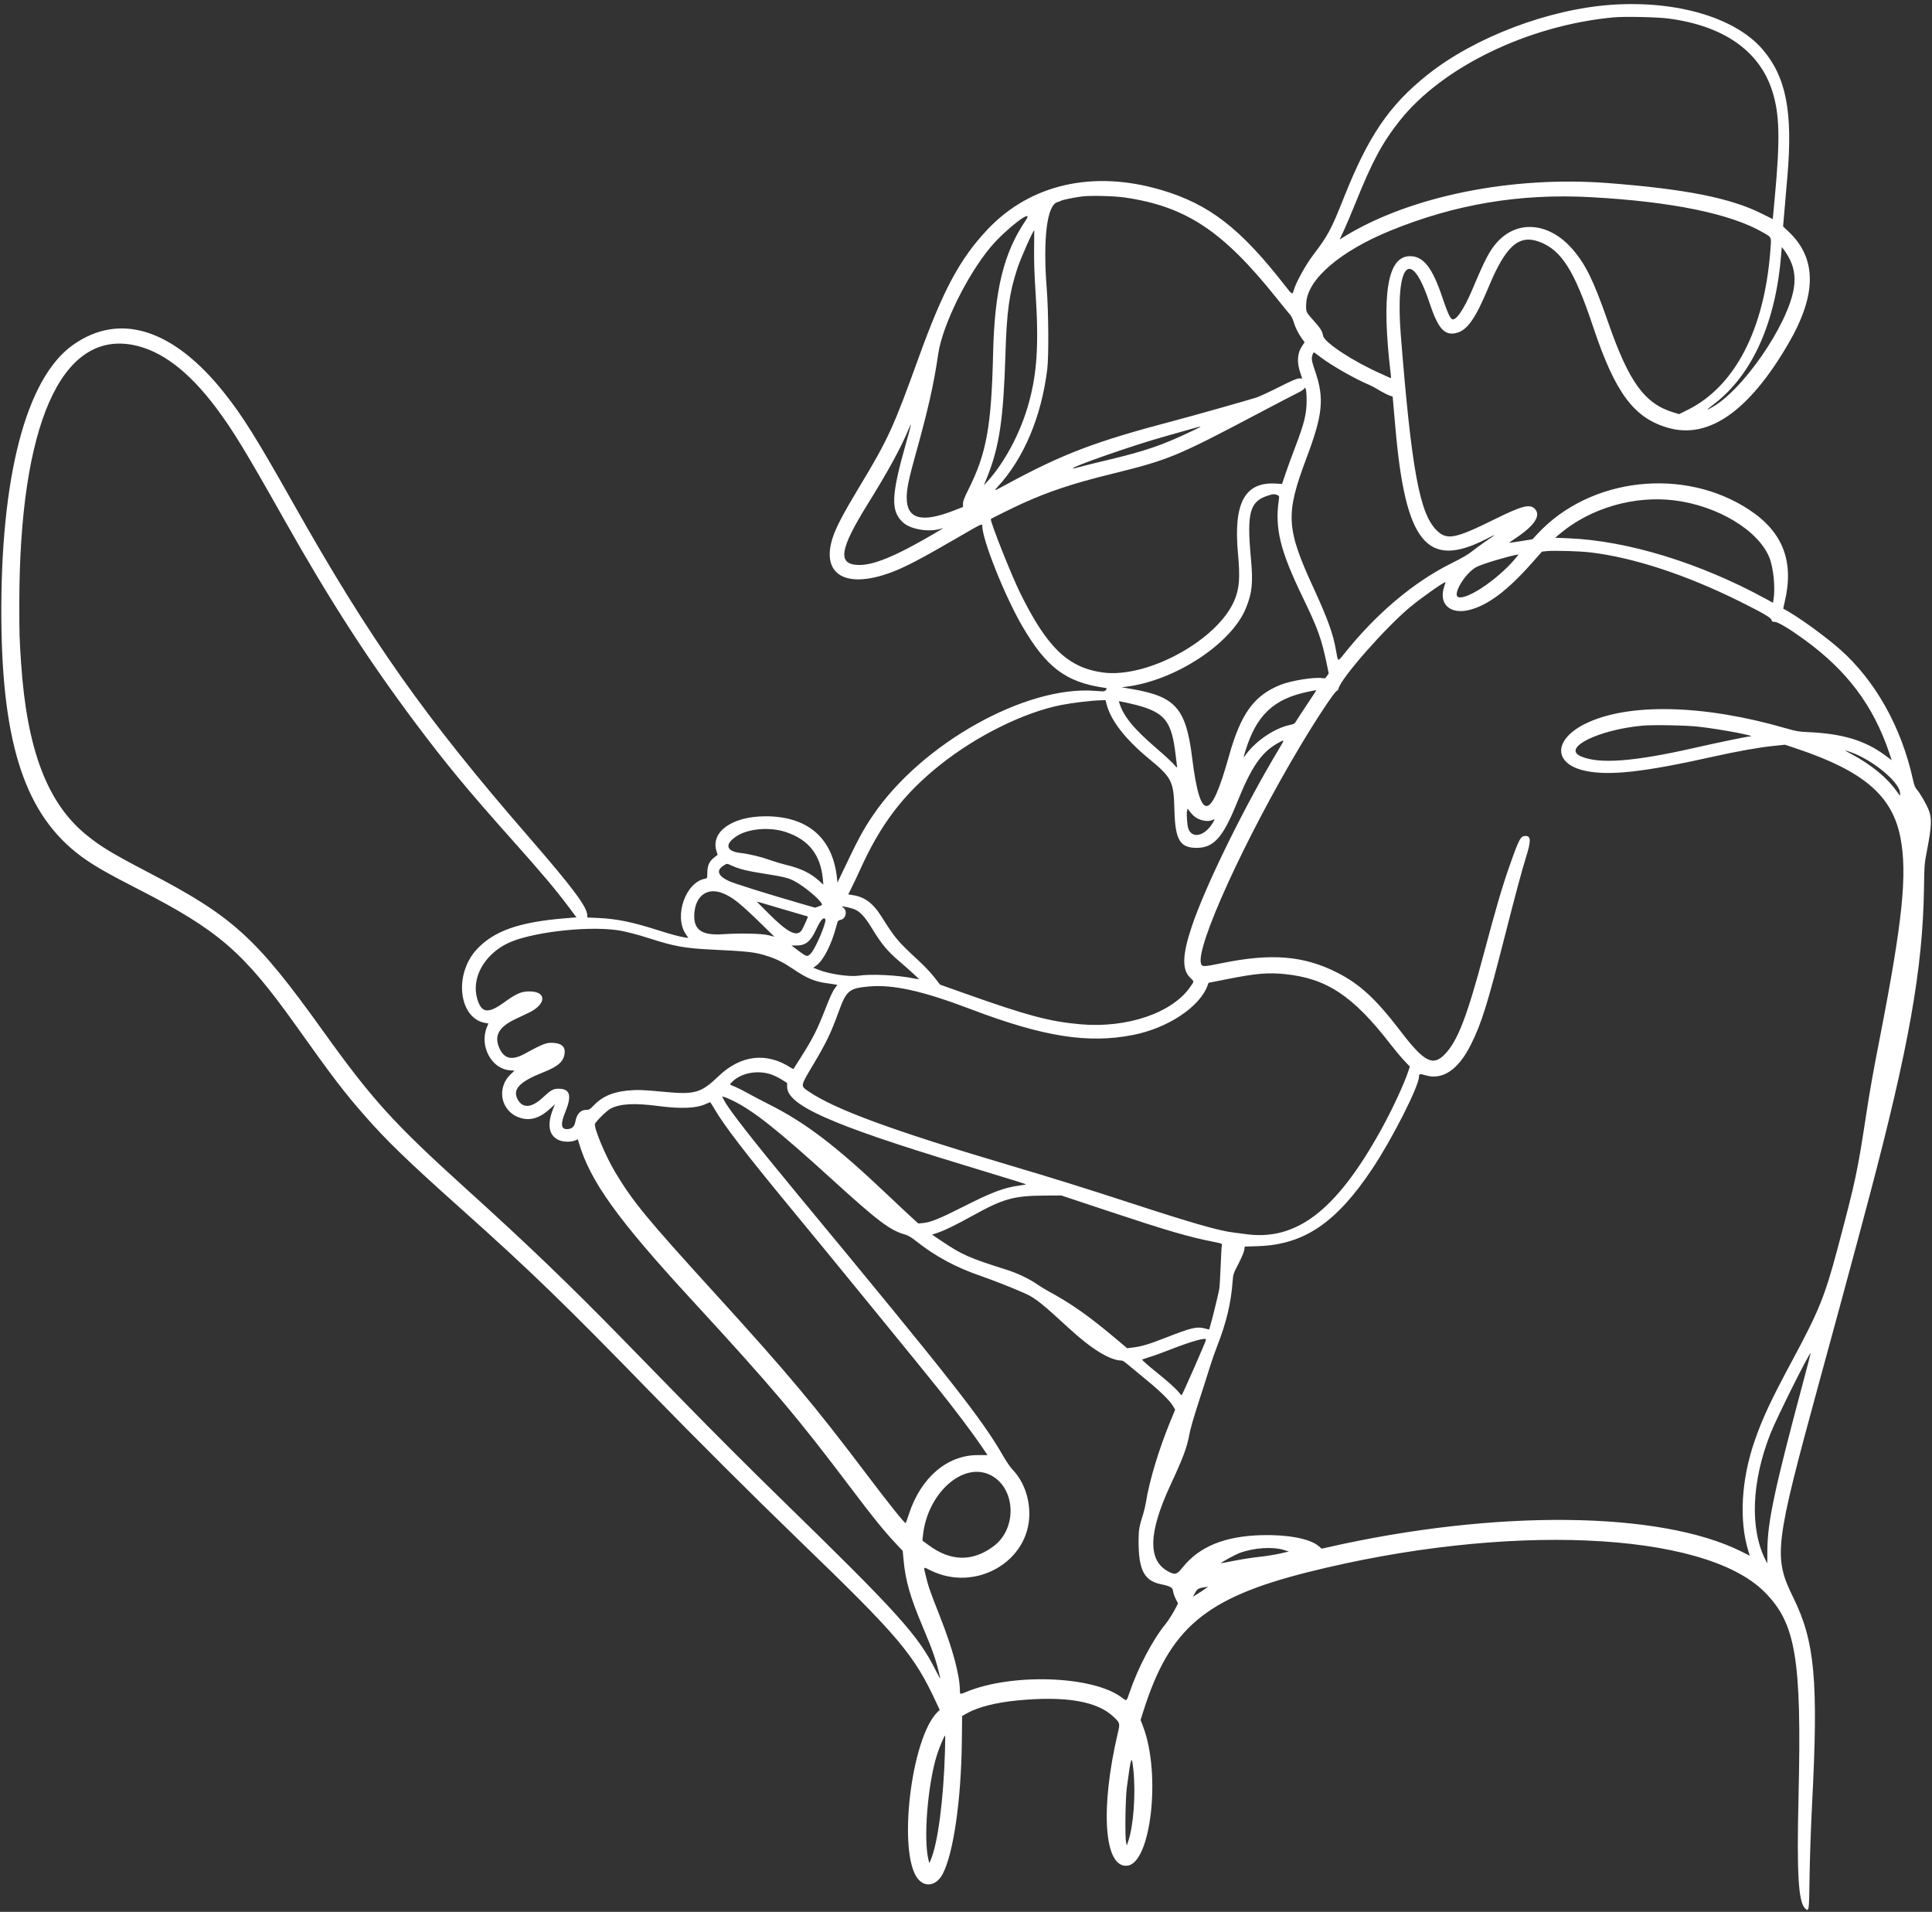 <?xml version="1.0" encoding="UTF-8" standalone="no"?><svg xmlns="http://www.w3.org/2000/svg" xmlns:xlink="http://www.w3.org/1999/xlink" fill="#ffffff" height="330.4" preserveAspectRatio="xMidYMid meet" version="1" viewBox="20.9 48.2 333.9 330.4" width="333.9" zoomAndPan="magnify"><rect x="20.9" y="48.2" width="333.9" height="330.4" fill="#333333" stroke="none"/><g id="change1_1"><path d="M299.400 49.028 C 288.535 49.780,275.736 54.645,267.632 61.101 C 260.988 66.394,257.401 71.666,253.135 82.401 C 250.948 87.907,250.424 88.882,247.785 92.360 C 246.544 93.995,244.882 97.013,244.518 98.294 C 244.264 99.186,244.240 99.174,242.996 97.575 C 235.241 87.612,229.868 83.465,221.533 81.012 C 209.779 77.551,198.927 80.039,191.537 87.888 C 186.785 92.935,183.880 98.349,179.671 110.000 C 175.274 122.171,174.399 124.079,169.422 132.333 C 166.627 136.968,165.376 139.355,164.800 141.155 C 162.770 147.490,167.049 150.033,174.867 147.138 C 177.348 146.219,180.037 144.808,186.867 140.843 C 190.629 138.658,190.666 138.641,190.667 139.100 C 190.670 141.505,194.582 151.291,197.608 156.467 C 201.730 163.516,205.072 166.046,211.561 167.028 C 212.254 167.133,212.255 167.134,212.028 167.430 C 211.804 167.721,211.772 167.724,210.200 167.595 C 198.204 166.608,180.143 176.724,171.748 189.133 C 169.993 191.727,169.156 193.302,166.011 199.933 L 165.631 200.733 165.549 199.933 C 164.833 193.020,160.486 189.265,153.200 189.268 C 147.467 189.270,143.692 191.941,144.723 195.267 L 144.930 195.933 144.565 196.199 C 143.508 196.969,143.148 197.698,143.139 199.091 C 143.133 199.976,143.130 199.983,142.731 200.058 C 139.374 200.689,137.343 206.543,139.413 209.619 L 139.869 210.297 139.254 210.205 C 138.314 210.064,136.826 209.660,134.333 208.868 C 130.061 207.512,127.412 206.980,124.233 206.840 L 122.400 206.759 122.400 206.413 C 122.399 204.958,119.934 201.660,112.070 192.600 C 94.348 172.180,84.889 158.773,71.666 135.333 C 65.266 123.987,62.863 120.137,59.680 116.128 C 50.867 105.026,41.570 102.083,33.484 107.832 C 25.388 113.589,20.941 130.669,21.134 155.267 C 21.305 177.070,25.374 189.138,34.933 196.194 C 37.027 197.739,39.416 199.115,44.733 201.838 C 58.660 208.969,62.971 212.696,72.066 225.467 C 78.505 234.507,80.325 236.893,83.934 241.014 C 87.711 245.328,91.381 248.876,100.467 256.998 C 112.629 267.871,118.334 273.395,133.522 289.000 C 141.012 296.696,151.536 307.184,159.001 314.392 C 176.396 331.187,178.833 334.074,182.773 342.555 L 183.309 343.709 182.994 344.006 C 178.330 348.388,175.946 368.817,179.613 372.984 C 180.904 374.450,182.784 374.030,183.826 372.043 C 185.685 368.501,187.018 359.268,187.132 349.140 L 187.182 344.747 188.091 344.244 C 189.965 343.206,192.998 342.436,196.623 342.078 C 204.912 341.259,210.433 342.169,213.267 344.820 C 214.488 345.962,214.492 345.976,214.090 347.686 C 210.990 360.899,211.728 371.099,215.749 370.623 C 219.808 370.142,221.560 354.847,218.493 346.679 L 218.025 345.433 218.493 343.950 C 223.038 329.549,229.197 324.349,247.000 319.882 C 281.128 311.319,315.253 312.785,325.800 323.267 C 331.295 328.728,332.303 334.802,331.727 359.000 C 331.418 372.008,331.712 376.916,332.867 378.000 C 333.552 378.643,333.555 378.617,333.640 372.512 C 333.683 369.407,333.875 363.837,334.068 360.133 C 335.184 338.615,334.574 331.888,330.816 324.267 C 327.363 317.262,327.596 315.300,335.198 287.467 C 336.750 281.783,338.401 275.723,338.867 274.000 C 341.780 263.228,342.537 260.410,343.916 255.200 C 350.782 229.254,353.201 215.650,353.414 201.800 C 353.477 197.637,353.490 197.477,353.929 195.200 C 354.734 191.029,354.797 189.633,354.241 188.209 C 353.858 187.227,352.797 185.373,352.262 184.749 C 351.871 184.294,351.739 183.972,351.495 182.867 C 349.491 173.821,345.010 165.832,338.907 160.428 C 336.200 158.030,331.270 154.495,329.099 153.394 C 329.080 153.384,329.180 152.902,329.320 152.321 C 331.017 145.306,329.086 140.204,323.273 136.343 C 311.999 128.854,295.727 130.673,286.644 140.437 L 285.755 141.393 283.683 141.731 C 282.544 141.916,281.655 142.032,281.706 141.987 C 281.758 141.943,282.369 141.523,283.064 141.054 C 286.176 138.952,287.251 137.231,286.144 136.123 C 285.277 135.256,283.924 135.607,279.273 137.908 C 272.317 141.348,270.946 141.606,269.152 139.813 C 266.232 136.893,264.831 129.217,262.992 106.061 C 262.013 93.739,264.687 90.701,267.926 100.457 C 269.429 104.984,270.514 106.225,272.556 105.753 C 274.469 105.312,275.884 103.300,278.200 97.733 C 281.132 90.683,283.416 88.664,286.953 89.993 C 290.766 91.425,292.988 94.938,296.224 104.648 C 300.053 116.135,303.306 120.496,309.288 122.163 C 316.255 124.103,323.215 119.202,329.970 107.600 C 334.934 99.073,334.926 92.824,329.946 88.165 L 329.064 87.340 329.337 84.170 C 329.486 82.427,329.697 79.980,329.805 78.733 C 330.773 67.515,329.590 61.468,325.497 56.713 C 320.781 51.233,310.647 48.249,299.400 49.028 M309.191 51.395 C 318.718 52.626,324.965 56.963,327.179 63.886 C 328.465 67.907,328.573 72.149,327.645 82.134 L 327.279 86.067 325.386 85.120 C 319.996 82.421,312.236 80.877,298.867 79.842 C 282.205 78.553,264.656 82.095,253.313 89.038 L 252.428 89.580 253.129 88.090 C 253.514 87.271,254.446 85.070,255.199 83.200 C 258.072 76.071,259.818 72.823,262.799 69.067 C 270.186 59.758,285.006 52.591,299.733 51.204 C 301.591 51.029,307.240 51.143,309.191 51.395 M215.333 82.335 C 225.916 83.897,232.271 88.124,241.590 99.800 C 242.643 101.120,243.670 102.380,243.872 102.600 C 244.073 102.820,244.339 103.357,244.464 103.793 C 244.732 104.736,245.270 105.825,245.906 106.710 L 246.368 107.354 245.933 108.001 C 245.101 109.237,245.000 110.774,245.627 112.633 L 245.953 113.600 245.430 113.600 C 245.027 113.600,244.206 113.953,241.886 115.122 C 240.226 115.960,238.477 116.767,238.000 116.915 C 236.229 117.468,226.769 120.137,224.000 120.864 C 210.162 124.500,204.591 126.616,194.647 132.017 C 192.657 133.098,192.602 133.111,193.308 132.345 C 197.847 127.421,200.882 120.229,201.894 112.000 C 202.165 109.802,202.115 102.112,201.805 98.133 C 201.121 89.361,201.851 83.559,203.695 83.119 C 203.899 83.070,204.133 82.978,204.214 82.915 C 204.410 82.761,206.598 82.310,207.933 82.147 C 209.440 81.963,213.518 82.066,215.333 82.335 M295.800 82.272 C 309.839 83.036,320.092 85.145,325.676 88.418 C 327.139 89.276,327.056 89.046,326.851 91.667 C 325.789 105.235,320.710 114.985,312.599 119.020 L 311.096 119.768 310.115 119.472 C 305.134 117.968,302.424 114.233,298.841 103.933 C 296.323 96.696,294.937 93.860,292.622 91.212 C 288.635 86.651,283.192 86.152,279.671 90.027 C 278.369 91.459,277.565 92.986,275.400 98.133 C 273.880 101.750,272.417 103.845,271.781 103.318 C 271.428 103.025,270.982 101.993,270.200 99.664 C 268.448 94.446,266.923 92.485,264.607 92.472 C 260.671 92.450,259.600 99.025,261.267 112.971 C 261.337 113.553,261.323 113.598,261.105 113.484 C 260.974 113.416,260.297 113.108,259.600 112.800 C 254.744 110.653,249.759 107.384,249.564 106.217 C 249.430 105.416,249.100 104.906,247.747 103.400 C 246.586 102.108,246.574 102.075,246.655 100.550 C 246.871 96.461,252.524 91.604,261.187 88.065 C 272.393 83.486,283.612 81.609,295.800 82.272 M198.163 86.296 C 194.364 91.883,192.790 98.307,192.534 109.267 C 192.240 121.864,191.403 126.509,188.314 132.698 C 187.551 134.227,187.333 134.791,187.333 135.238 L 187.333 135.812 185.767 136.424 C 180.175 138.610,177.603 137.909,177.602 134.200 C 177.602 132.693,177.967 130.917,179.136 126.733 C 181.312 118.944,182.281 114.642,183.063 109.296 C 183.771 104.464,188.037 95.768,192.062 90.952 C 194.736 87.754,199.801 83.888,198.163 86.296 M199.622 91.100 C 199.590 93.285,199.663 95.518,199.868 98.667 C 200.465 107.794,200.137 112.855,198.603 118.197 C 197.171 123.184,194.500 128.169,191.494 131.467 L 190.946 132.067 191.543 130.568 C 193.624 125.335,194.330 120.542,194.669 109.346 C 194.893 101.953,195.329 98.832,196.735 94.559 C 197.309 92.814,199.444 88.001,199.645 88.000 C 199.657 88.000,199.646 89.395,199.622 91.100 M329.935 92.480 C 330.922 94.203,331.232 95.874,330.940 97.882 C 330.007 104.281,321.849 116.049,316.467 118.760 C 315.681 119.155,315.718 119.116,317.200 117.974 C 323.794 112.892,327.830 103.841,328.742 92.086 L 328.834 90.905 329.151 91.286 C 329.326 91.495,329.679 92.033,329.935 92.480 M43.833 107.802 C 48.740 108.732,53.495 112.327,58.292 118.733 C 61.144 122.542,63.373 126.200,69.870 137.733 C 77.854 151.908,84.488 162.195,92.783 173.267 C 97.994 180.222,101.853 184.884,109.339 193.267 C 114.469 199.012,116.927 201.927,119.177 204.933 L 120.524 206.733 118.562 206.895 C 110.611 207.548,106.286 209.066,103.319 212.243 C 99.274 216.575,100.176 224.244,104.819 224.995 L 105.305 225.073 105.026 225.770 C 103.737 228.989,105.846 232.914,109.002 233.167 L 109.820 233.233 109.200 233.813 C 106.561 236.281,107.492 240.425,110.907 241.417 C 112.609 241.912,114.224 241.403,115.940 239.831 L 116.808 239.035 116.521 239.751 C 115.421 242.490,115.719 244.363,117.387 245.190 C 118.147 245.568,119.524 245.613,120.304 245.288 L 120.766 245.094 120.929 245.647 C 122.913 252.367,127.556 258.834,140.469 272.867 C 154.476 288.088,158.573 292.935,168.124 305.581 C 171.828 310.484,173.612 312.691,175.532 314.746 L 176.914 316.225 177.061 317.812 C 177.391 321.370,178.204 324.205,180.357 329.303 C 182.180 333.619,182.750 335.289,183.393 338.200 C 183.441 338.420,183.122 337.880,182.683 337.000 C 179.578 330.771,176.297 327.141,155.086 306.467 C 150.881 302.367,143.892 295.380,139.557 290.940 C 135.222 286.500,130.357 281.517,128.746 279.867 C 119.300 270.191,112.276 263.442,101.535 253.723 C 88.848 242.243,85.284 238.309,76.601 226.200 C 65.142 210.220,61.163 206.605,46.728 199.065 C 40.296 195.705,38.408 194.569,35.904 192.552 C 29.100 187.072,25.556 177.788,24.545 162.800 C 24.259 158.559,24.234 157.736,24.238 152.467 C 24.263 121.751,31.416 105.446,43.833 107.802 M249.101 109.905 C 251.015 111.365,255.073 113.682,257.467 114.681 C 257.870 114.850,258.500 115.177,258.867 115.409 C 259.778 115.985,261.149 116.667,261.396 116.667 C 261.508 116.667,261.600 116.746,261.600 116.844 C 261.600 116.941,261.659 117.646,261.731 118.410 C 261.803 119.175,261.956 120.880,262.071 122.200 C 263.797 142.007,267.526 146.579,277.714 141.375 C 279.646 140.388,279.647 140.413,277.733 141.707 C 276.963 142.228,275.883 143.016,275.333 143.459 C 274.636 144.020,273.567 144.644,271.800 145.520 C 265.209 148.790,258.764 154.223,253.183 161.213 C 252.069 162.607,252.151 162.643,251.797 160.600 C 251.310 157.778,250.362 155.138,247.967 149.933 C 243.155 139.475,243.024 137.114,246.707 127.324 C 249.518 119.854,249.797 117.062,248.200 112.371 C 247.566 110.508,247.511 110.161,247.746 109.487 C 247.930 108.959,247.814 108.923,249.101 109.905 M246.718 117.400 C 246.723 119.732,246.330 121.328,244.705 125.569 C 244.150 127.016,243.422 129.017,243.085 130.015 L 242.474 131.830 241.337 131.767 C 236.023 131.474,234.053 135.142,234.854 143.840 C 235.244 148.068,235.096 149.956,234.217 152.007 C 231.277 158.868,219.117 165.495,211.458 164.412 C 205.452 163.563,201.847 160.085,197.205 150.662 C 195.688 147.582,192.133 138.643,192.133 137.908 C 192.133 137.841,195.994 135.931,197.607 135.199 C 202.171 133.130,206.322 131.754,212.874 130.138 C 222.932 127.657,224.176 127.145,238.333 119.667 C 241.780 117.847,244.906 116.217,245.280 116.045 C 245.654 115.873,246.071 115.609,246.207 115.459 L 246.455 115.185 246.585 115.492 C 246.656 115.662,246.716 116.520,246.718 117.400 M177.473 124.824 C 174.927 133.821,174.815 136.428,176.888 138.426 C 178.231 139.720,181.611 140.260,183.688 139.513 C 184.115 139.359,183.840 139.545,182.333 140.430 C 175.649 144.355,171.731 145.959,169.130 145.835 C 165.621 145.668,166.035 143.098,170.810 135.400 C 174.447 129.537,176.570 125.652,177.934 122.365 C 178.538 120.909,178.453 121.362,177.473 124.824 M227.067 122.619 C 221.818 125.134,218.888 126.141,212.200 127.729 C 210.293 128.181,208.201 128.701,207.551 128.882 C 206.901 129.064,206.343 129.188,206.312 129.157 C 206.040 128.884,216.755 125.148,222.067 123.664 C 223.827 123.172,225.957 122.570,226.800 122.327 C 228.839 121.739,228.859 121.761,227.067 122.619 M241.667 133.758 C 242.000 133.910,242.009 133.943,241.907 134.658 C 241.209 139.519,242.149 143.358,245.980 151.287 C 248.723 156.962,249.305 158.591,250.276 163.312 L 250.537 164.579 250.235 165.026 C 249.965 165.428,249.885 165.466,249.467 165.398 C 248.061 165.168,244.024 165.816,242.152 166.572 C 237.592 168.413,235.332 171.560,233.275 178.933 C 230.111 190.273,228.325 190.338,226.934 179.164 C 225.868 170.599,224.071 168.556,216.467 167.267 L 214.733 166.974 215.533 166.875 C 223.977 165.833,233.708 159.456,236.218 153.321 C 237.319 150.627,237.484 148.951,237.080 144.568 C 236.375 136.911,236.893 134.916,239.851 133.908 C 240.862 133.563,241.182 133.537,241.667 133.758 M310.270 134.673 C 317.695 135.592,324.712 139.792,326.666 144.486 C 327.394 146.235,327.752 149.782,327.407 151.826 L 327.315 152.369 325.958 151.628 C 314.656 145.462,302.136 141.632,291.952 141.225 L 289.667 141.133 290.600 140.356 C 295.847 135.985,303.351 133.817,310.270 134.673 M295.733 143.661 C 303.185 144.538,312.357 147.548,321.600 152.151 C 325.608 154.146,326.975 154.944,327.070 155.344 C 327.133 155.611,327.232 155.668,327.638 155.676 C 328.202 155.687,330.204 156.892,332.795 158.779 C 340.160 164.142,344.653 170.141,347.406 178.290 L 347.842 179.579 346.689 178.727 C 343.222 176.163,339.349 174.991,333.467 174.726 C 331.723 174.647,331.337 174.581,329.533 174.058 C 315.291 169.923,302.145 169.641,294.810 173.312 C 289.345 176.048,289.342 180.191,294.806 181.397 C 298.960 182.314,304.950 181.655,317.067 178.945 C 321.135 178.035,324.849 177.373,327.333 177.115 L 329.400 176.901 331.400 177.571 C 342.984 181.455,347.937 185.700,349.342 192.945 C 350.565 199.252,349.717 207.449,345.738 227.800 C 344.642 233.402,344.042 236.773,343.470 240.533 C 341.909 250.796,341.616 252.171,338.452 264.067 C 336.296 272.170,335.231 274.802,330.711 283.200 C 326.961 290.168,325.466 293.367,324.105 297.333 C 321.833 303.957,321.443 310.952,323.053 316.227 L 323.305 317.055 321.886 316.344 C 307.872 309.327,279.406 309.027,250.431 315.589 L 249.329 315.839 248.726 315.341 C 247.228 314.103,243.405 313.383,238.958 313.501 C 232.614 313.670,228.234 315.440,225.352 319.000 C 224.290 320.313,224.042 320.400,222.938 319.848 C 219.225 317.993,219.310 313.178,223.205 304.800 C 225.381 300.119,226.091 298.210,226.457 296.067 C 226.594 295.260,227.233 293.048,228.072 290.467 C 228.836 288.120,229.698 285.420,229.988 284.467 C 230.278 283.513,230.822 281.953,231.195 281.000 C 232.853 276.771,233.655 273.425,233.938 269.548 C 234.020 268.415,234.065 268.284,234.933 266.610 C 235.455 265.604,235.881 264.598,235.933 264.249 L 236.024 263.639 238.379 263.556 C 246.301 263.277,251.847 259.512,258.059 250.200 C 261.499 245.045,266.120 235.939,266.135 234.289 C 266.140 233.779,266.309 233.733,267.183 234.005 C 270.186 234.940,272.912 233.121,275.116 228.713 C 276.936 225.070,277.963 221.793,280.933 210.133 C 282.744 203.026,284.007 198.311,284.595 196.467 C 285.527 193.541,285.515 192.667,284.541 192.667 C 283.696 192.667,283.428 193.175,281.756 197.933 C 280.524 201.442,279.444 205.125,277.417 212.733 C 274.436 223.920,272.841 228.061,270.620 230.378 C 268.560 232.527,267.036 231.745,263.001 226.466 C 258.689 220.826,255.940 218.282,251.995 216.281 C 246.213 213.348,240.627 212.895,232.015 214.660 C 228.942 215.290,228.662 215.298,228.474 214.758 C 227.483 211.924,236.109 193.017,245.732 176.933 C 248.510 172.290,251.627 167.600,251.935 167.600 C 252.037 167.600,252.176 167.400,252.244 167.154 C 252.763 165.275,260.371 156.634,264.614 153.106 C 266.495 151.542,270.377 148.800,270.711 148.800 C 270.737 148.800,270.642 149.145,270.498 149.567 C 269.486 152.550,271.495 154.441,274.807 153.620 C 278.050 152.816,281.458 150.253,285.736 145.400 L 287.382 143.533 288.191 143.446 C 289.421 143.314,293.859 143.440,295.733 143.661 M283.186 144.233 C 280.428 147.811,274.700 151.838,272.982 151.407 C 271.749 151.098,274.236 147.014,276.198 146.125 C 277.546 145.515,281.404 144.368,283.316 144.009 C 283.344 144.004,283.285 144.105,283.186 144.233 M248.316 167.633 C 248.261 167.725,247.518 168.850,246.664 170.133 C 245.811 171.417,245.000 172.660,244.863 172.896 C 244.655 173.255,244.492 173.350,243.874 173.476 C 241.095 174.043,237.716 176.378,235.974 178.935 C 235.802 179.188,235.829 178.998,236.089 178.133 C 237.985 171.825,240.978 168.973,247.000 167.736 C 248.492 167.429,248.436 167.433,248.316 167.633 M212.127 169.833 C 212.835 172.655,215.302 175.863,219.333 179.207 C 223.486 182.651,223.738 183.152,223.870 188.200 C 224.003 193.327,224.810 194.714,227.667 194.727 C 230.660 194.740,232.260 192.952,234.713 186.851 C 237.147 180.796,238.881 178.253,241.647 176.682 C 242.930 175.954,242.939 175.967,242.111 177.340 C 236.048 187.394,229.236 201.240,226.863 208.336 C 225.246 213.169,225.154 215.723,226.548 217.119 C 227.328 217.899,227.315 217.712,226.651 218.689 C 223.560 223.241,215.706 225.930,207.600 225.211 C 202.283 224.739,198.477 223.725,187.783 219.931 L 183.366 218.364 182.384 217.095 C 181.844 216.397,180.652 215.131,179.734 214.282 C 175.958 210.787,175.664 210.437,173.140 206.444 C 171.802 204.327,170.346 203.236,168.434 202.921 L 167.500 202.766 168.203 201.350 C 168.589 200.571,169.184 199.313,169.525 198.554 C 173.076 190.645,177.034 185.450,183.354 180.403 C 189.711 175.326,197.976 171.251,204.415 170.018 C 206.432 169.632,209.522 169.267,211.151 169.222 L 211.968 169.200 212.127 169.833 M218.600 170.417 C 222.367 171.669,223.440 173.263,224.061 178.533 C 224.177 179.523,224.295 180.481,224.323 180.662 C 224.365 180.935,224.273 180.873,223.777 180.298 C 223.449 179.917,222.120 178.692,220.824 177.575 C 216.780 174.092,215.043 171.966,214.344 169.647 L 214.257 169.361 215.829 169.690 C 216.693 169.871,217.940 170.198,218.600 170.417 M314.533 173.793 C 318.517 174.256,324.784 175.453,323.322 175.471 C 322.867 175.476,317.916 176.499,313.683 177.461 C 303.138 179.857,297.134 180.288,294.035 178.869 C 290.870 177.420,297.189 174.314,304.733 173.609 C 306.604 173.435,312.384 173.543,314.533 173.793 M340.825 178.215 C 344.476 179.519,348.945 183.154,349.251 185.068 C 349.376 185.848,349.327 185.839,348.709 184.964 C 347.037 182.599,344.356 180.388,340.933 178.550 C 339.485 177.773,339.472 177.731,340.825 178.215 M227.148 189.145 C 228.005 189.975,229.659 190.340,230.500 189.886 C 230.874 189.684,230.876 189.774,230.513 190.384 C 229.167 192.646,227.025 193.209,226.307 191.491 C 226.081 190.951,225.919 188.875,226.059 188.317 L 226.155 187.934 226.438 188.334 C 226.594 188.553,226.913 188.919,227.148 189.145 M156.667 191.978 C 160.682 193.296,162.745 195.937,163.124 200.243 L 163.198 201.086 162.432 200.399 C 160.955 199.074,159.281 198.269,156.739 197.661 C 156.002 197.485,154.800 197.125,154.067 196.860 C 152.409 196.263,150.465 195.797,148.764 195.591 C 146.342 195.297,146.119 194.045,148.248 192.679 C 150.265 191.384,153.930 191.079,156.667 191.978 M147.482 197.848 C 148.715 198.400,150.153 198.749,153.054 199.201 C 156.352 199.716,157.212 199.931,158.245 200.496 C 159.931 201.420,162.456 203.508,162.908 204.353 C 163.031 204.582,162.974 204.637,162.407 204.838 L 161.767 205.066 159.983 204.552 C 153.718 202.747,147.810 200.901,146.848 200.449 C 144.985 199.575,144.648 198.637,145.904 197.823 C 146.573 197.389,146.452 197.387,147.482 197.848 M145.837 202.577 C 147.541 203.270,148.798 204.277,152.604 207.995 L 154.742 210.083 153.738 209.824 C 152.588 209.528,148.835 209.444,145.867 209.648 C 142.308 209.893,140.849 208.961,140.883 206.467 C 140.929 203.112,143.053 201.444,145.837 202.577 M156.419 205.386 C 158.006 205.864,159.581 206.325,159.919 206.410 C 160.257 206.495,160.533 206.582,160.533 206.602 C 160.533 206.721,159.670 208.640,159.499 208.900 C 158.635 210.218,157.057 209.418,153.535 205.875 L 151.670 203.999 152.601 204.258 C 153.114 204.401,154.832 204.908,156.419 205.386 M168.257 205.229 C 169.442 205.593,170.298 206.481,171.709 208.814 C 173.152 211.198,174.285 212.574,176.069 214.107 C 178.182 215.924,179.755 217.356,179.698 217.413 C 179.671 217.440,179.220 217.373,178.697 217.264 C 176.058 216.714,171.390 216.490,169.303 216.814 C 167.789 217.049,164.350 216.559,162.499 215.845 L 161.458 215.444 161.971 215.072 C 163.218 214.169,164.626 211.403,165.447 208.240 C 165.687 207.317,165.720 207.267,166.146 207.180 C 167.185 206.967,167.418 205.429,166.485 204.947 C 166.049 204.722,167.206 204.906,168.257 205.229 M163.532 207.065 C 163.801 207.500,161.893 212.038,161.063 212.937 C 160.432 213.620,160.346 213.602,158.818 212.449 L 157.693 211.600 158.538 211.600 C 160.148 211.600,160.986 210.917,161.964 208.805 C 162.710 207.195,163.245 206.601,163.532 207.065 M127.545 208.943 C 128.882 209.128,130.995 209.673,133.467 210.468 C 137.297 211.701,139.307 212.071,143.267 212.269 C 150.543 212.635,151.278 212.718,153.529 213.427 C 155.080 213.915,156.332 214.544,157.963 215.653 C 160.335 217.266,161.698 217.837,163.882 218.131 C 164.497 218.214,165.140 218.310,165.312 218.346 L 165.623 218.411 165.298 218.839 C 164.809 219.480,164.463 220.215,163.535 222.583 C 162.101 226.239,161.389 227.641,159.223 231.067 C 158.598 232.057,158.064 232.894,158.037 232.928 C 158.011 232.961,157.827 232.882,157.628 232.752 C 153.399 229.984,148.932 230.497,145.071 234.194 C 142.019 237.116,141.000 237.402,135.519 236.876 C 132.038 236.543,131.016 236.508,129.387 236.666 C 126.743 236.923,124.948 237.713,123.479 239.266 C 122.857 239.923,122.728 240.000,122.238 240.000 C 121.233 240.000,120.586 240.698,120.336 242.053 C 120.175 242.928,119.707 243.333,118.856 243.333 C 117.846 243.333,117.764 242.399,118.596 240.378 C 119.764 237.540,119.435 236.367,117.467 236.352 C 116.515 236.345,116.117 236.566,114.690 237.894 C 112.745 239.705,111.190 239.791,110.333 238.133 C 109.457 236.439,110.714 235.126,114.733 233.537 C 117.390 232.486,118.311 231.670,118.482 230.215 C 118.601 229.201,118.066 228.611,116.894 228.464 C 115.463 228.285,114.989 228.450,111.588 230.307 C 109.376 231.515,108.033 231.207,107.190 229.299 C 106.266 227.209,107.105 225.684,109.911 224.349 C 110.437 224.099,111.504 223.590,112.283 223.219 C 115.353 221.758,115.427 219.534,112.406 219.534 C 110.979 219.533,110.149 219.894,108.001 221.448 C 105.245 223.443,104.102 223.285,103.376 220.809 C 102.346 217.296,104.490 213.311,108.502 211.282 C 112.256 209.383,122.048 208.181,127.545 208.943 M242.953 216.541 C 250.192 217.280,254.728 220.288,261.191 228.637 C 261.945 229.611,263.011 230.885,263.559 231.468 L 264.556 232.528 264.327 233.231 C 263.574 235.534,261.438 240.118,259.473 243.649 C 251.762 257.503,244.875 262.744,236.067 261.461 C 235.627 261.397,234.757 261.284,234.133 261.210 C 231.585 260.907,227.026 259.602,216.352 256.118 C 208.581 253.583,202.780 251.773,195.667 249.666 C 175.092 243.570,165.135 239.910,160.567 236.765 C 159.236 235.849,159.226 235.905,161.373 232.306 C 163.727 228.359,164.471 226.816,165.852 223.017 C 167.173 219.387,167.638 218.996,170.994 218.687 C 175.228 218.298,180.285 219.419,188.689 222.610 C 201.214 227.365,208.861 228.585,216.667 227.071 C 222.718 225.898,228.261 222.220,229.613 218.480 L 229.771 218.045 232.919 217.423 C 237.975 216.424,240.036 216.243,242.953 216.541 M154.167 233.875 C 154.625 234.028,155.435 234.423,155.967 234.753 L 156.933 235.352 156.933 236.001 C 156.933 239.195,164.423 242.532,187.000 249.395 C 195.898 252.100,198.273 252.839,198.224 252.887 C 198.201 252.910,197.706 252.994,197.124 253.073 C 194.393 253.446,192.353 254.216,187.267 256.796 C 183.345 258.785,181.727 259.440,180.441 259.560 L 179.606 259.638 178.503 258.636 C 177.896 258.085,175.990 256.298,174.267 254.664 C 165.353 246.214,160.188 242.269,153.867 239.083 C 152.583 238.436,150.884 237.543,150.091 237.099 C 149.298 236.654,148.308 236.155,147.891 235.989 C 146.930 235.608,146.967 235.657,147.340 235.260 C 148.855 233.647,151.735 233.063,154.167 233.875 M147.600 238.437 C 151.150 240.182,155.329 243.499,164.600 251.934 C 172.646 259.255,174.669 260.788,177.274 261.539 C 177.856 261.707,178.368 262.007,179.200 262.666 C 182.566 265.334,186.131 267.253,190.467 268.731 C 192.561 269.445,196.714 271.096,198.333 271.859 C 199.882 272.589,201.210 273.656,205.519 277.637 C 209.552 281.362,212.765 283.333,214.803 283.333 C 214.920 283.333,215.342 283.613,215.741 283.954 C 216.140 284.296,217.547 285.458,218.867 286.536 C 221.412 288.617,223.076 290.247,223.648 291.222 L 223.995 291.816 223.123 293.941 C 221.152 298.744,219.518 304.181,218.939 307.867 C 218.852 308.417,218.639 309.317,218.464 309.867 C 217.789 311.989,217.689 312.558,217.678 314.333 C 217.646 319.473,218.606 321.377,221.533 321.982 C 223.179 322.322,223.565 322.542,223.638 323.181 C 223.674 323.501,223.881 324.107,224.099 324.528 L 224.493 325.293 224.234 325.813 C 223.699 326.886,222.862 328.224,222.283 328.933 C 220.107 331.596,217.564 336.441,216.124 340.667 C 215.573 342.282,215.657 342.230,214.728 341.533 C 209.747 337.791,195.734 337.312,187.837 340.614 C 186.861 341.023,186.800 341.017,186.800 340.517 C 186.800 337.764,185.608 333.290,183.340 327.533 C 181.591 323.093,181.349 322.396,180.885 320.467 C 180.497 318.855,180.420 318.941,181.686 319.573 C 189.423 323.437,198.774 318.124,198.797 309.851 C 198.805 306.912,197.743 304.103,195.893 302.174 C 195.530 301.795,194.826 300.776,194.329 299.909 C 190.612 293.426,185.543 286.978,158.210 253.956 C 151.172 245.455,146.962 240.068,146.121 238.490 L 145.697 237.695 146.082 237.788 C 146.294 237.839,146.977 238.131,147.600 238.437 M144.404 239.885 C 145.963 242.588,149.675 247.430,157.012 256.333 C 163.172 263.809,165.057 266.107,170.465 272.733 C 179.832 284.210,180.875 285.491,183.182 288.370 C 185.873 291.727,189.059 295.957,190.485 298.067 L 191.567 299.667 189.817 299.670 C 184.571 299.682,180.038 303.580,177.994 309.838 C 177.723 310.665,177.469 311.376,177.428 311.416 C 177.296 311.549,174.585 308.168,170.714 303.040 C 161.676 291.071,157.036 285.535,144.538 271.809 C 132.569 258.662,130.293 255.897,127.216 250.768 C 125.533 247.962,123.444 242.940,123.735 242.397 C 124.040 241.827,125.832 240.088,126.423 239.788 C 128.119 238.929,130.512 238.798,134.667 239.340 C 138.612 239.853,141.228 239.744,142.863 238.995 C 143.232 238.827,143.571 238.684,143.617 238.678 C 143.663 238.672,144.017 239.215,144.404 239.885 M212.528 257.526 C 222.676 260.898,226.343 261.968,230.643 262.812 C 232.056 263.089,232.148 263.126,232.069 263.387 C 232.022 263.541,231.929 265.167,231.861 267.000 C 231.794 268.833,231.683 270.633,231.615 271.000 C 231.441 271.942,230.443 276.028,230.127 277.087 L 229.863 277.974 229.098 277.773 C 227.746 277.419,226.791 277.644,222.435 279.346 C 219.407 280.529,218.273 280.871,216.750 281.065 L 215.702 281.197 213.751 279.554 C 209.074 275.615,206.031 273.473,202.107 271.355 C 201.542 271.050,200.682 270.522,200.195 270.182 C 198.800 269.206,196.719 268.217,194.782 267.608 C 188.386 265.596,187.146 265.046,183.560 262.628 L 181.987 261.568 182.924 261.252 C 184.236 260.810,185.944 259.976,189.031 258.270 C 194.333 255.339,196.101 254.848,201.461 254.817 L 204.322 254.800 212.528 257.526 M229.333 279.718 C 229.333 279.964,225.342 289.060,225.121 289.317 C 225.097 289.344,224.914 289.164,224.714 288.917 C 224.062 288.109,222.908 287.072,220.488 285.120 C 219.167 284.054,218.189 283.176,218.288 283.144 C 220.204 282.537,221.035 282.247,222.600 281.637 C 226.871 279.972,229.333 279.270,229.333 279.718 M332.525 287.075 C 327.607 305.444,326.379 311.202,326.349 316.029 L 326.334 318.392 326.028 317.789 C 323.291 312.405,323.613 304.216,326.887 295.933 C 327.970 293.193,333.635 281.857,333.826 282.048 C 333.845 282.068,333.260 284.330,332.525 287.075 M191.948 303.054 C 196.421 305.147,196.821 312.256,192.644 315.396 C 189.012 318.126,185.215 318.070,181.385 315.230 L 180.314 314.436 180.412 313.518 C 181.186 306.316,187.221 300.842,191.948 303.054 M242.856 316.082 L 243.646 316.338 242.056 316.696 C 241.182 316.893,239.567 317.147,238.467 317.261 C 237.367 317.375,235.448 317.674,234.203 317.926 C 232.957 318.177,231.924 318.369,231.907 318.352 C 231.817 318.262,234.406 316.849,235.175 316.568 C 237.659 315.660,240.919 315.454,242.856 316.082 M228.462 323.267 C 227.739 323.743,227.128 324.133,227.104 324.133 C 227.081 324.133,227.241 323.818,227.460 323.433 C 227.873 322.709,228.036 322.633,229.655 322.416 C 229.721 322.407,229.185 322.790,228.462 323.267 M184.211 351.033 C 183.949 359.390,182.982 366.732,181.765 369.595 L 181.512 370.189 181.363 369.595 C 180.470 366.027,181.224 356.626,182.812 351.533 C 183.211 350.253,184.099 348.133,184.236 348.133 C 184.272 348.133,184.261 349.438,184.211 351.033 M216.789 354.190 C 217.197 358.309,216.793 363.785,215.887 366.400 L 215.633 367.133 215.516 366.600 C 215.304 365.624,215.393 359.042,215.644 357.133 C 216.372 351.618,216.501 351.287,216.789 354.190" fill-rule="evenodd"/></g></svg>